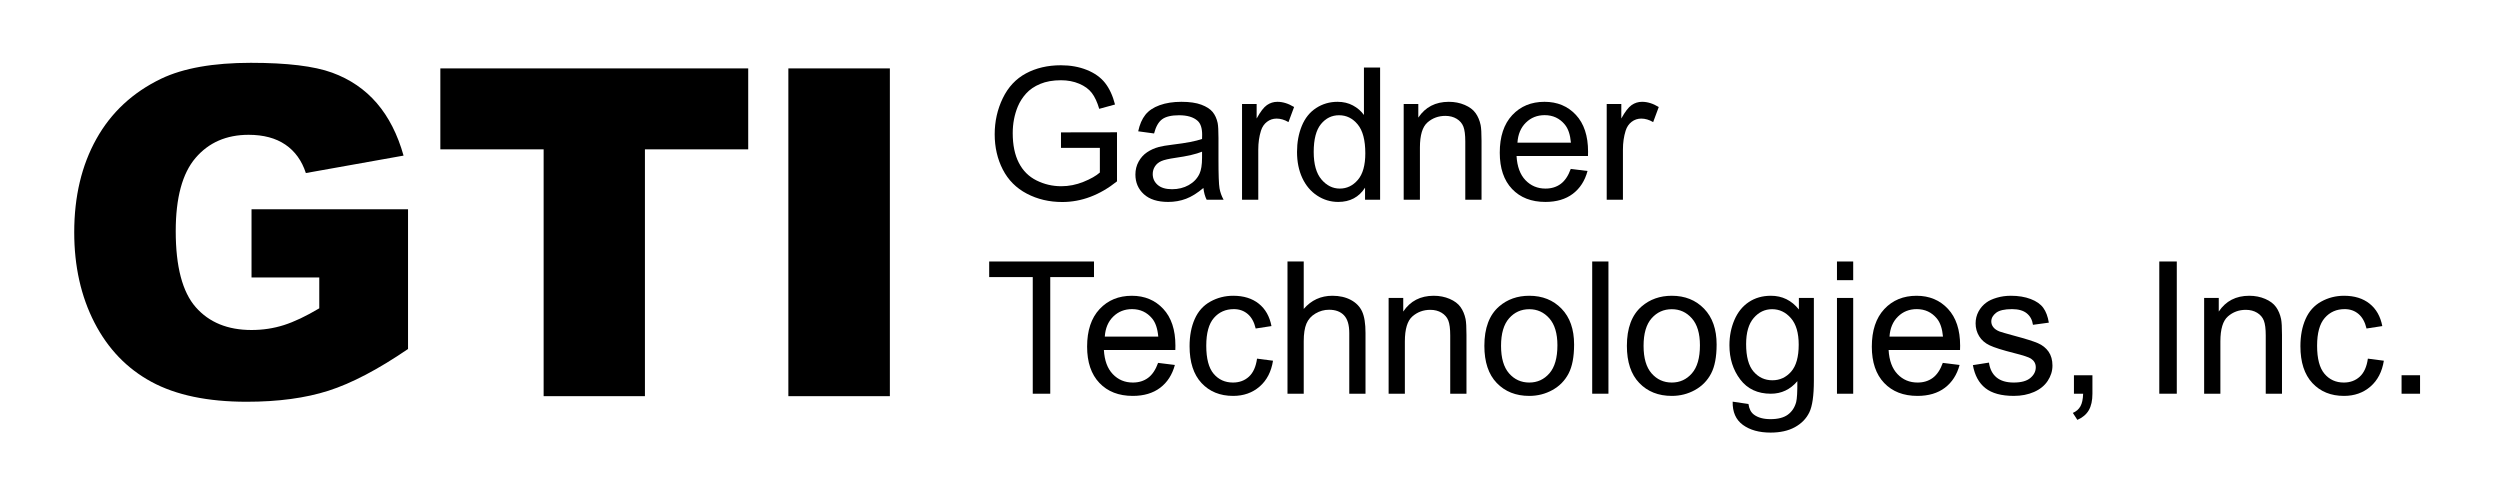 <?xml version="1.0" encoding="UTF-8" standalone="no"?> <svg xmlns="http://www.w3.org/2000/svg" xmlns:xlink="http://www.w3.org/1999/xlink" xmlns:serif="http://www.serif.com/" width="100%" height="100%" viewBox="0 0 236 47" version="1.1" xml:space="preserve" style="fill-rule:evenodd;clip-rule:evenodd;stroke-linejoin:round;stroke-miterlimit:2;"> <g id="Layer-1" serif:id="Layer 1"> <g transform="matrix(1,0,0,1,23.744,17.665)"> <path d="M0,8.526L0,2.089L14.774,2.089L14.774,15.28C11.946,17.209 9.445,18.52 7.271,19.217C5.097,19.913 2.519,20.261 -0.464,20.261C-4.137,20.261 -7.13,19.635 -9.444,18.383C-11.759,17.13 -13.553,15.267 -14.827,12.791C-16.1,10.314 -16.737,7.471 -16.737,4.263C-16.737,0.886 -16.041,-2.05 -14.647,-4.548C-13.254,-7.046 -11.214,-8.942 -8.526,-10.237C-6.43,-11.236 -3.609,-11.735 -0.063,-11.735C3.356,-11.735 5.913,-11.425 7.609,-10.806C9.304,-10.187 10.711,-9.226 11.83,-7.925C12.948,-6.623 13.79,-4.974 14.352,-2.976L5.129,-1.329C4.749,-2.497 4.105,-3.391 3.198,-4.01C2.29,-4.629 1.133,-4.939 -0.274,-4.939C-2.371,-4.939 -4.042,-4.21 -5.287,-2.754C-6.532,-1.298 -7.155,1.006 -7.155,4.158C-7.155,7.506 -6.525,9.899 -5.266,11.334C-4.006,12.769 -2.251,13.487 0,13.487C1.069,13.487 2.09,13.332 3.061,13.022C4.031,12.713 5.143,12.185 6.395,11.44L6.395,8.526L0,8.526Z" style="fill:black;fill-rule:nonzero;"></path> </g> <g transform="matrix(1,0,0,1,41.569,37.398)"> <path d="M0,-30.941L29.062,-30.941L29.062,-23.3L19.312,-23.3L19.312,0L9.75,0L9.75,-23.3L0,-23.3L0,-30.941Z" style="fill:black;fill-rule:nonzero;"></path> </g> <g transform="matrix(1,0,0,1,0,-2.663)"> <rect x="74.421" y="9.12" width="9.582" height="30.941" style="fill:black;"></rect> </g> <g transform="matrix(1,0,0,1,100.157,11.27)"> <path d="M0,2.691L0,1.227L5.288,1.218L5.288,5.85C4.476,6.498 3.639,6.984 2.776,7.31C1.913,7.637 1.027,7.8 0.119,7.8C-1.107,7.8 -2.221,7.538 -3.223,7.012C-4.225,6.488 -4.981,5.728 -5.492,4.735C-6.003,3.742 -6.258,2.631 -6.258,1.406C-6.258,0.191 -6.004,-0.943 -5.496,-1.996C-4.988,-3.049 -4.257,-3.831 -3.304,-4.342C-2.35,-4.853 -1.251,-5.109 -0.009,-5.109C0.894,-5.109 1.71,-4.962 2.439,-4.669C3.169,-4.377 3.741,-3.97 4.155,-3.448C4.569,-2.925 4.885,-2.245 5.1,-1.405L3.61,-0.996C3.423,-1.631 3.19,-2.131 2.912,-2.495C2.634,-2.858 2.236,-3.149 1.72,-3.367C1.203,-3.585 0.63,-3.695 0,-3.695C-0.755,-3.695 -1.408,-3.58 -1.958,-3.35C-2.509,-3.121 -2.953,-2.818 -3.291,-2.443C-3.629,-2.069 -3.891,-1.657 -4.079,-1.208C-4.396,-0.437 -4.556,0.401 -4.556,1.303C-4.556,2.416 -4.364,3.347 -3.98,4.096C-3.598,4.845 -3.04,5.402 -2.308,5.765C-1.575,6.129 -0.798,6.31 0.025,6.31C0.741,6.31 1.439,6.172 2.12,5.897C2.801,5.622 3.318,5.328 3.67,5.016L3.67,2.691L0,2.691Z" style="fill:black;fill-rule:nonzero;"></path> </g> <g transform="matrix(1,0,0,1,113.474,14.354)"> <path d="M0,-0.035C-0.556,0.193 -1.391,0.386 -2.503,0.544C-3.133,0.635 -3.579,0.737 -3.84,0.851C-4.101,0.965 -4.303,1.131 -4.444,1.349C-4.586,1.568 -4.657,1.811 -4.657,2.077C-4.657,2.486 -4.503,2.826 -4.193,3.099C-3.884,3.371 -3.431,3.508 -2.835,3.508C-2.245,3.508 -1.72,3.378 -1.26,3.12C-0.8,2.861 -0.462,2.509 -0.247,2.06C-0.082,1.714 0,1.203 0,0.527L0,-0.035ZM0.128,3.389C-0.44,3.871 -0.986,4.211 -1.511,4.41C-2.036,4.609 -2.6,4.708 -3.201,4.708C-4.195,4.708 -4.958,4.466 -5.492,3.981C-6.025,3.495 -6.292,2.875 -6.292,2.119C-6.292,1.677 -6.191,1.273 -5.99,0.906C-5.789,0.54 -5.524,0.246 -5.198,0.025C-4.872,-0.196 -4.504,-0.364 -4.095,-0.477C-3.794,-0.556 -3.34,-0.634 -2.733,-0.707C-1.496,-0.854 -0.584,-1.031 0,-1.235C0.006,-1.445 0.009,-1.579 0.009,-1.636C0.009,-2.26 -0.136,-2.7 -0.426,-2.955C-0.817,-3.302 -1.399,-3.474 -2.171,-3.474C-2.892,-3.474 -3.424,-3.348 -3.768,-3.096C-4.111,-2.843 -4.365,-2.396 -4.53,-1.755L-6.028,-1.959C-5.892,-2.6 -5.668,-3.118 -5.355,-3.513C-5.043,-3.907 -4.592,-4.211 -4.002,-4.424C-3.412,-4.637 -2.728,-4.743 -1.95,-4.743C-1.178,-4.743 -0.55,-4.652 -0.068,-4.471C0.415,-4.289 0.77,-4.06 0.997,-3.785C1.223,-3.51 1.382,-3.162 1.473,-2.742C1.524,-2.481 1.55,-2.01 1.55,-1.329L1.55,0.715C1.55,2.14 1.583,3.041 1.648,3.418C1.713,3.796 1.842,4.157 2.035,4.504L0.435,4.504C0.275,4.186 0.173,3.814 0.128,3.389" style="fill:black;fill-rule:nonzero;"></path> </g> <g transform="matrix(1,0,0,1,117.248,9.611)"> <path d="M0,9.247L0,0.204L1.379,0.204L1.379,1.575C1.731,0.934 2.057,0.511 2.354,0.307C2.652,0.101 2.98,0 3.338,0C3.854,0 4.379,0.164 4.913,0.493L4.385,1.916C4.011,1.694 3.636,1.584 3.261,1.584C2.926,1.584 2.625,1.685 2.359,1.886C2.092,2.087 1.902,2.367 1.788,2.725C1.618,3.269 1.533,3.865 1.533,4.513L1.533,9.247L0,9.247Z" style="fill:black;fill-rule:nonzero;"></path> </g> <g transform="matrix(1,0,0,1,124.014,11.091)"> <path d="M0,3.254C0,4.411 0.244,5.277 0.732,5.851C1.22,6.424 1.796,6.711 2.46,6.711C3.131,6.711 3.699,6.437 4.168,5.889C4.637,5.341 4.871,4.505 4.871,3.381C4.871,2.144 4.633,1.235 4.154,0.656C3.678,0.077 3.091,-0.212 2.393,-0.212C1.711,-0.212 1.142,0.066 0.686,0.622C0.229,1.179 0,2.056 0,3.254M4.846,7.767L4.846,6.625C4.271,7.523 3.428,7.971 2.316,7.971C1.595,7.971 0.932,7.772 0.328,7.375C-0.277,6.978 -0.745,6.423 -1.077,5.71C-1.409,4.998 -1.575,4.179 -1.575,3.254C-1.575,2.351 -1.425,1.532 -1.124,0.797C-0.823,0.062 -0.372,-0.502 0.23,-0.893C0.832,-1.285 1.504,-1.48 2.248,-1.48C2.793,-1.48 3.278,-1.366 3.703,-1.136C4.129,-0.906 4.477,-0.606 4.742,-0.237L4.742,-4.717L6.268,-4.717L6.268,7.767L4.846,7.767Z" style="fill:black;fill-rule:nonzero;"></path> </g> <g transform="matrix(1,0,0,1,132.508,9.611)"> <path d="M0,9.247L0,0.204L1.38,0.204L1.38,1.49C2.044,0.496 3.003,0 4.258,0C4.803,0 5.304,0.098 5.761,0.294C6.217,0.489 6.56,0.746 6.786,1.064C7.014,1.382 7.172,1.76 7.264,2.196C7.32,2.48 7.349,2.977 7.349,3.686L7.349,9.247L5.815,9.247L5.815,3.746C5.815,3.122 5.756,2.655 5.637,2.346C5.518,2.036 5.306,1.789 5.003,1.604C4.699,1.42 4.343,1.328 3.934,1.328C3.281,1.328 2.718,1.535 2.244,1.949C1.77,2.364 1.533,3.15 1.533,4.309L1.533,9.247L0,9.247Z" style="fill:black;fill-rule:nonzero;"></path> </g> <g transform="matrix(1,0,0,1,143.247,15.205)"> <path d="M0,-1.737L5.049,-1.737C4.981,-2.498 4.788,-3.069 4.47,-3.449C3.981,-4.04 3.349,-4.335 2.571,-4.335C1.867,-4.335 1.275,-4.099 0.796,-3.628C0.316,-3.157 0.051,-2.526 0,-1.737M5.032,0.741L6.616,0.936C6.366,1.862 5.903,2.579 5.228,3.09C4.553,3.601 3.689,3.857 2.64,3.857C1.316,3.857 0.269,3.45 -0.507,2.635C-1.281,1.821 -1.669,0.678 -1.669,-0.793C-1.669,-2.313 -1.277,-3.494 -0.494,-4.335C0.289,-5.175 1.306,-5.594 2.555,-5.594C3.764,-5.594 4.751,-5.183 5.518,-4.36C6.284,-3.537 6.667,-2.379 6.667,-0.886C6.667,-0.796 6.664,-0.659 6.658,-0.477L-0.085,-0.477C-0.028,0.516 0.252,1.277 0.758,1.805C1.263,2.332 1.893,2.597 2.648,2.597C3.21,2.597 3.689,2.449 4.087,2.154C4.484,1.859 4.799,1.387 5.032,0.741" style="fill:black;fill-rule:nonzero;"></path> </g> <g transform="matrix(1,0,0,1,151.673,9.611)"> <path d="M0,9.247L0,0.204L1.379,0.204L1.379,1.575C1.73,0.934 2.056,0.511 2.354,0.307C2.652,0.101 2.979,0 3.338,0C3.854,0 4.379,0.164 4.913,0.493L4.385,1.916C4.01,1.694 3.636,1.584 3.261,1.584C2.926,1.584 2.625,1.685 2.358,1.886C2.092,2.087 1.901,2.367 1.788,2.725C1.617,3.269 1.532,3.865 1.532,4.513L1.532,9.247L0,9.247Z" style="fill:black;fill-rule:nonzero;"></path> </g> <g transform="matrix(1,0,0,1,97.492,24.685)"> <path d="M0,12.482L0,1.472L-4.113,1.472L-4.113,0L5.781,0L5.781,1.472L1.652,1.472L1.652,12.482L0,12.482Z" style="fill:black;fill-rule:nonzero;"></path> </g> <g transform="matrix(1,0,0,1,104.292,33.516)"> <path d="M0,-1.738L5.049,-1.738C4.981,-2.499 4.788,-3.069 4.47,-3.45C3.982,-4.04 3.349,-4.335 2.571,-4.335C1.867,-4.335 1.276,-4.099 0.796,-3.629C0.316,-3.157 0.051,-2.527 0,-1.738M5.032,0.74L6.616,0.936C6.366,1.861 5.903,2.579 5.228,3.09C4.552,3.601 3.689,3.857 2.64,3.857C1.317,3.857 0.268,3.449 -0.507,2.634C-1.282,1.82 -1.669,0.677 -1.669,-0.793C-1.669,-2.314 -1.277,-3.495 -0.494,-4.335C0.29,-5.176 1.306,-5.595 2.554,-5.595C3.764,-5.595 4.751,-5.183 5.518,-4.36C6.284,-3.538 6.667,-2.38 6.667,-0.886C6.667,-0.796 6.664,-0.66 6.659,-0.478L-0.085,-0.478C-0.029,0.516 0.252,1.277 0.758,1.804C1.263,2.332 1.893,2.596 2.648,2.596C3.21,2.596 3.689,2.449 4.087,2.154C4.484,1.859 4.799,1.387 5.032,0.74" style="fill:black;fill-rule:nonzero;"></path> </g> <g transform="matrix(1,0,0,1,118.665,31.438)"> <path d="M0,2.417L1.507,2.613C1.342,3.652 0.921,4.465 0.243,5.053C-0.436,5.641 -1.269,5.935 -2.256,5.935C-3.494,5.935 -4.489,5.529 -5.241,4.721C-5.993,3.912 -6.369,2.753 -6.369,1.242C-6.369,0.267 -6.208,-0.588 -5.884,-1.32C-5.56,-2.053 -5.068,-2.602 -4.406,-2.968C-3.745,-3.334 -3.026,-3.518 -2.248,-3.518C-1.266,-3.518 -0.463,-3.269 0.162,-2.772C0.786,-2.275 1.187,-1.57 1.362,-0.656L-0.128,-0.427C-0.27,-1.034 -0.521,-1.491 -0.881,-1.797C-1.242,-2.104 -1.677,-2.257 -2.188,-2.257C-2.96,-2.257 -3.588,-1.98 -4.07,-1.427C-4.553,-0.873 -4.794,0.002 -4.794,1.2C-4.794,2.415 -4.561,3.298 -4.096,3.848C-3.63,4.398 -3.023,4.674 -2.273,4.674C-1.672,4.674 -1.169,4.489 -0.767,4.12C-0.363,3.752 -0.108,3.184 0,2.417" style="fill:black;fill-rule:nonzero;"></path> </g> <g transform="matrix(1,0,0,1,121.539,24.685)"> <path d="M0,12.482L0,0L1.533,0L1.533,4.478C2.248,3.65 3.15,3.235 4.24,3.235C4.91,3.235 5.492,3.367 5.986,3.631C6.479,3.895 6.833,4.26 7.046,4.725C7.259,5.191 7.365,5.866 7.365,6.752L7.365,12.482L5.832,12.482L5.832,6.752C5.832,5.986 5.666,5.427 5.334,5.079C5.002,4.729 4.533,4.555 3.925,4.555C3.471,4.555 3.044,4.672 2.644,4.909C2.244,5.144 1.958,5.463 1.788,5.866C1.618,6.269 1.533,6.826 1.533,7.535L1.533,12.482L0,12.482Z" style="fill:black;fill-rule:nonzero;"></path> </g> <g transform="matrix(1,0,0,1,131.086,27.92)"> <path d="M0,9.247L0,0.205L1.38,0.205L1.38,1.49C2.044,0.497 3.003,0 4.258,0C4.803,0 5.304,0.099 5.761,0.294C6.217,0.49 6.56,0.747 6.786,1.064C7.014,1.383 7.172,1.76 7.264,2.197C7.32,2.481 7.349,2.977 7.349,3.687L7.349,9.247L5.815,9.247L5.815,3.747C5.815,3.122 5.756,2.655 5.637,2.346C5.518,2.037 5.306,1.79 5.003,1.605C4.699,1.421 4.343,1.328 3.934,1.328C3.281,1.328 2.718,1.536 2.244,1.95C1.77,2.364 1.533,3.15 1.533,4.309L1.533,9.247L0,9.247Z" style="fill:black;fill-rule:nonzero;"></path> </g> <g transform="matrix(1,0,0,1,141.699,32.647)"> <path d="M0,-0.001C0,1.157 0.253,2.024 0.758,2.601C1.263,3.177 1.898,3.465 2.665,3.465C3.426,3.465 4.059,3.176 4.563,2.597C5.069,2.018 5.321,1.135 5.321,-0.052C5.321,-1.17 5.067,-2.018 4.56,-2.594C4.052,-3.17 3.42,-3.458 2.665,-3.458C1.898,-3.458 1.263,-3.171 0.758,-2.598C0.253,-2.024 0,-1.158 0,-0.001M-1.575,-0.001C-1.575,-1.675 -1.11,-2.915 -0.179,-3.722C0.599,-4.392 1.547,-4.727 2.665,-4.727C3.908,-4.727 4.924,-4.319 5.713,-3.505C6.502,-2.689 6.896,-1.564 6.896,-0.128C6.896,1.035 6.723,1.951 6.373,2.618C6.024,3.285 5.516,3.803 4.85,4.172C4.182,4.541 3.454,4.726 2.665,4.726C1.399,4.726 0.376,4.319 -0.404,3.508C-1.186,2.695 -1.575,1.526 -1.575,-0.001" style="fill:black;fill-rule:nonzero;"></path> </g> <g transform="matrix(1,0,0,1,0,15.332)"> <rect x="150.304" y="9.352" width="1.533" height="12.482" style="fill:black;"></rect> </g> <g transform="matrix(1,0,0,1,155.153,32.647)"> <path d="M0,-0.001C0,1.157 0.253,2.024 0.758,2.601C1.263,3.177 1.898,3.465 2.665,3.465C3.426,3.465 4.059,3.176 4.563,2.597C5.069,2.018 5.321,1.135 5.321,-0.052C5.321,-1.17 5.067,-2.018 4.56,-2.594C4.052,-3.17 3.42,-3.458 2.665,-3.458C1.898,-3.458 1.263,-3.171 0.758,-2.598C0.253,-2.024 0,-1.158 0,-0.001M-1.575,-0.001C-1.575,-1.675 -1.11,-2.915 -0.179,-3.722C0.599,-4.392 1.547,-4.727 2.665,-4.727C3.908,-4.727 4.924,-4.319 5.713,-3.505C6.502,-2.689 6.896,-1.564 6.896,-0.128C6.896,1.035 6.723,1.951 6.373,2.618C6.024,3.285 5.516,3.803 4.85,4.172C4.182,4.541 3.454,4.726 2.665,4.726C1.399,4.726 0.376,4.319 -0.404,3.508C-1.186,2.695 -1.575,1.526 -1.575,-0.001" style="fill:black;fill-rule:nonzero;"></path> </g> <g transform="matrix(1,0,0,1,164.834,36.273)"> <path d="M0,-3.789C0,-2.602 0.235,-1.737 0.706,-1.192C1.178,-0.647 1.768,-0.375 2.478,-0.375C3.181,-0.375 3.771,-0.645 4.248,-1.188C4.726,-1.73 4.964,-2.58 4.964,-3.738C4.964,-4.845 4.718,-5.68 4.228,-6.241C3.736,-6.804 3.145,-7.085 2.452,-7.085C1.771,-7.085 1.191,-6.808 0.715,-6.254C0.238,-5.701 0,-4.879 0,-3.789M-1.27,1.644L0.221,1.864C0.283,2.324 0.456,2.659 0.74,2.869C1.12,3.153 1.64,3.295 2.299,3.295C3.008,3.295 3.556,3.153 3.941,2.869C4.328,2.585 4.589,2.189 4.726,1.677C4.805,1.365 4.842,0.709 4.836,-0.29C4.166,0.499 3.332,0.894 2.333,0.894C1.09,0.894 0.127,0.445 -0.554,-0.451C-1.235,-1.349 -1.576,-2.424 -1.576,-3.679C-1.576,-4.541 -1.42,-5.338 -1.107,-6.067C-0.795,-6.797 -0.343,-7.359 0.251,-7.757C0.844,-8.154 1.541,-8.353 2.341,-8.353C3.408,-8.353 4.288,-7.922 4.98,-7.059L4.98,-8.148L6.395,-8.148L6.395,-0.332C6.395,1.075 6.251,2.073 5.964,2.66C5.678,3.248 5.224,3.712 4.602,4.053C3.98,4.394 3.215,4.564 2.307,4.564C1.229,4.564 0.357,4.321 -0.307,3.836C-0.971,3.351 -1.292,2.619 -1.27,1.644" style="fill:black;fill-rule:nonzero;"></path> </g> <g transform="matrix(1,0,0,1,0,15.334)"> <path d="M173.41,12.792L174.942,12.792L174.942,21.834L173.41,21.834L173.41,12.792ZM173.41,9.351L174.942,9.351L174.942,11.114L173.41,11.114L173.41,9.351Z" style="fill:black;fill-rule:nonzero;"></path> </g> <g transform="matrix(1,0,0,1,178.369,33.516)"> <path d="M0,-1.738L5.049,-1.738C4.981,-2.499 4.788,-3.069 4.47,-3.45C3.981,-4.04 3.349,-4.335 2.571,-4.335C1.867,-4.335 1.275,-4.099 0.796,-3.629C0.316,-3.157 0.051,-2.527 0,-1.738M5.032,0.74L6.616,0.936C6.366,1.861 5.903,2.579 5.228,3.09C4.553,3.601 3.689,3.857 2.64,3.857C1.316,3.857 0.269,3.449 -0.507,2.634C-1.281,1.82 -1.669,0.677 -1.669,-0.793C-1.669,-2.314 -1.277,-3.495 -0.494,-4.335C0.289,-5.176 1.306,-5.595 2.555,-5.595C3.764,-5.595 4.751,-5.183 5.518,-4.36C6.284,-3.538 6.667,-2.38 6.667,-0.886C6.667,-0.796 6.664,-0.66 6.658,-0.478L-0.085,-0.478C-0.028,0.516 0.252,1.277 0.758,1.804C1.263,2.332 1.893,2.596 2.648,2.596C3.21,2.596 3.689,2.449 4.087,2.154C4.484,1.859 4.799,1.387 5.032,0.74" style="fill:black;fill-rule:nonzero;"></path> </g> <g transform="matrix(1,0,0,1,186.241,30.824)"> <path d="M0,3.644L1.516,3.406C1.602,4.013 1.838,4.479 2.227,4.802C2.615,5.125 3.159,5.288 3.857,5.288C4.562,5.288 5.084,5.144 5.424,4.858C5.765,4.571 5.936,4.235 5.936,3.849C5.936,3.502 5.784,3.23 5.483,3.031C5.273,2.895 4.752,2.722 3.917,2.512C2.793,2.228 2.014,1.983 1.58,1.775C1.146,1.568 0.816,1.282 0.592,0.915C0.368,0.549 0.256,0.145 0.256,-0.298C0.256,-0.701 0.348,-1.074 0.532,-1.418C0.717,-1.761 0.968,-2.046 1.286,-2.274C1.524,-2.45 1.85,-2.598 2.261,-2.72C2.673,-2.842 3.114,-2.904 3.585,-2.904C4.295,-2.904 4.918,-2.801 5.454,-2.597C5.99,-2.393 6.387,-2.116 6.642,-1.767C6.897,-1.418 7.073,-0.951 7.17,-0.366L5.671,-0.162C5.604,-0.627 5.405,-0.991 5.079,-1.252C4.753,-1.513 4.292,-1.643 3.695,-1.643C2.992,-1.643 2.489,-1.527 2.188,-1.294C1.888,-1.061 1.737,-0.789 1.737,-0.477C1.737,-0.278 1.8,-0.099 1.925,0.06C2.05,0.224 2.245,0.361 2.512,0.468C2.665,0.525 3.117,0.656 3.866,0.86C4.95,1.15 5.707,1.386 6.135,1.571C6.563,1.755 6.9,2.024 7.145,2.375C7.389,2.728 7.511,3.165 7.511,3.687C7.511,4.198 7.361,4.679 7.063,5.13C6.766,5.581 6.335,5.93 5.773,6.177C5.211,6.424 4.575,6.548 3.866,6.548C2.691,6.548 1.796,6.304 1.18,5.816C0.563,5.328 0.171,4.604 0,3.644" style="fill:black;fill-rule:nonzero;"></path> </g> <g transform="matrix(1,0,0,1,195.78,37.892)"> <path d="M0,-0.725L0,-2.47L1.745,-2.47L1.745,-0.725C1.745,-0.083 1.632,0.434 1.405,0.829C1.178,1.223 0.817,1.529 0.323,1.745L-0.103,1.088C0.222,0.947 0.46,0.738 0.613,0.463C0.767,0.188 0.852,-0.208 0.868,-0.725L0,-0.725Z" style="fill:black;fill-rule:nonzero;"></path> </g> <g transform="matrix(1,0,0,1,0,15.332)"> <rect x="203.837" y="9.352" width="1.652" height="12.482" style="fill:black;"></rect> </g> <g transform="matrix(1,0,0,1,208.071,27.92)"> <path d="M0,9.247L0,0.205L1.38,0.205L1.38,1.49C2.044,0.497 3.003,0 4.258,0C4.803,0 5.304,0.099 5.761,0.294C6.217,0.49 6.56,0.747 6.786,1.064C7.014,1.383 7.172,1.76 7.264,2.197C7.32,2.481 7.349,2.977 7.349,3.687L7.349,9.247L5.815,9.247L5.815,3.747C5.815,3.122 5.756,2.655 5.637,2.346C5.518,2.037 5.306,1.79 5.003,1.605C4.699,1.421 4.343,1.328 3.934,1.328C3.281,1.328 2.718,1.536 2.244,1.95C1.77,2.364 1.533,3.15 1.533,4.309L1.533,9.247L0,9.247Z" style="fill:black;fill-rule:nonzero;"></path> </g> <g transform="matrix(1,0,0,1,223.527,31.438)"> <path d="M0,2.417L1.508,2.613C1.343,3.652 0.921,4.465 0.243,5.053C-0.436,5.641 -1.269,5.935 -2.256,5.935C-3.493,5.935 -4.488,5.529 -5.24,4.721C-5.992,3.912 -6.368,2.753 -6.368,1.242C-6.368,0.267 -6.207,-0.588 -5.883,-1.32C-5.56,-2.053 -5.067,-2.602 -4.406,-2.968C-3.745,-3.334 -3.025,-3.518 -2.247,-3.518C-1.266,-3.518 -0.462,-3.269 0.162,-2.772C0.786,-2.275 1.187,-1.57 1.363,-0.656L-0.127,-0.427C-0.27,-1.034 -0.521,-1.491 -0.881,-1.797C-1.241,-2.104 -1.677,-2.257 -2.188,-2.257C-2.96,-2.257 -3.587,-1.98 -4.069,-1.427C-4.552,-0.873 -4.793,0.002 -4.793,1.2C-4.793,2.415 -4.561,3.298 -4.095,3.848C-3.63,4.398 -3.022,4.674 -2.273,4.674C-1.671,4.674 -1.169,4.489 -0.766,4.12C-0.363,3.752 -0.107,3.184 0,2.417" style="fill:black;fill-rule:nonzero;"></path> </g> <g transform="matrix(1,0,0,1,0,26.072)"> <rect x="226.708" y="9.351" width="1.745" height="1.745" style="fill:black;"></rect> </g> </g> </svg> 